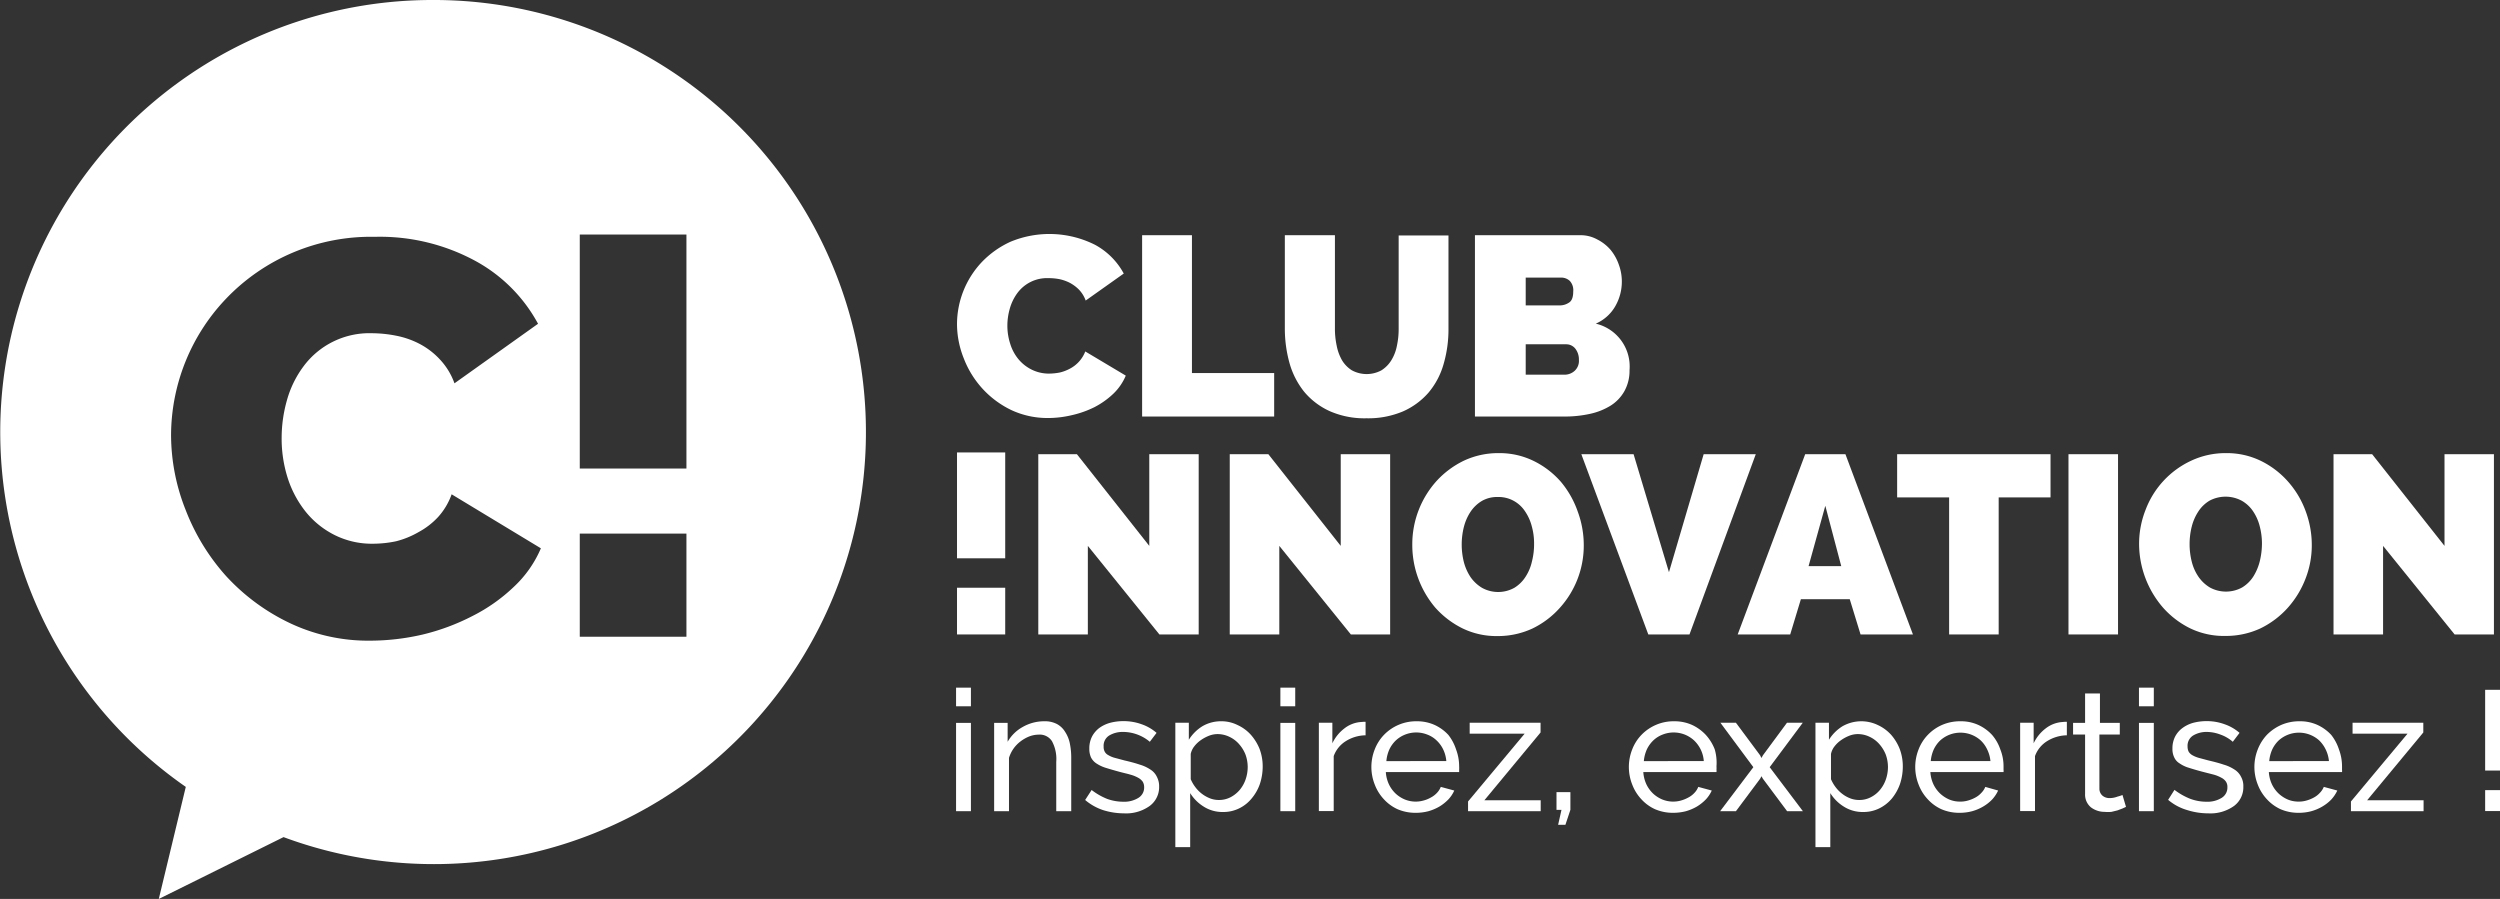 <svg xmlns="http://www.w3.org/2000/svg" viewBox="0 0 185.16 66.58"><rect x="0" y="0" width="185.16" height="66.58" fill="#333333" stroke="none"/><defs><style>.cls-1{fill:#fff;}</style></defs><title>-13Fichier 12</title><g id="Calque_2" data-name="Calque 2"><g id="Calque_1-2" data-name="Calque 1"><path class="cls-1" d="M32,0A32,32,0,0,0,13.76,58.28l-2,8.3L21,62A32,32,0,1,0,32,0Zm6.06,43.46A12.67,12.67,0,0,1,35,45.62,16.3,16.3,0,0,1,31.29,47a17.31,17.31,0,0,1-3.84.45,13.58,13.58,0,0,1-6-1.31,15.32,15.32,0,0,1-4.7-3.47,15.84,15.84,0,0,1-3-4.9,15.07,15.07,0,0,1-1.08-5.57,14.71,14.71,0,0,1,4-10,14.83,14.83,0,0,1,11.09-4.66,14.84,14.84,0,0,1,7.42,1.77,11.53,11.53,0,0,1,4.67,4.67l-6.19,4.41a5.07,5.07,0,0,0-1.1-1.79A5.59,5.59,0,0,0,31,25.43a6.41,6.41,0,0,0-1.73-.58,9.45,9.45,0,0,0-1.72-.17,6.07,6.07,0,0,0-5.09,2.48,7.59,7.59,0,0,0-1.21,2.49,10.22,10.22,0,0,0-.39,2.76,9.63,9.63,0,0,0,.45,3,7.83,7.83,0,0,0,1.33,2.49,6.47,6.47,0,0,0,2.15,1.73,6.15,6.15,0,0,0,2.84.64,8.4,8.4,0,0,0,1.7-.18A6.51,6.51,0,0,0,31,39.41a5.58,5.58,0,0,0,1.45-1.12,5,5,0,0,0,1-1.68l6.61,4A8.41,8.41,0,0,1,38.06,43.46Zm12.78,3.7h-7.9V39.52h7.9Zm0-12.46h-7.9V17.37h7.9Z"/><rect class="cls-1" x="70.81" y="53.54" width="1.1" height="6.54"/><rect class="cls-1" x="70.81" y="50.93" width="1.1" height="1.38"/><path class="cls-1" d="M78.89,54.21a1.59,1.59,0,0,0-.6-.58,1.9,1.9,0,0,0-.94-.21,3.19,3.19,0,0,0-1.6.42,2.89,2.89,0,0,0-1.12,1.1v-1.4h-1v6.54h1.1V56.13a2.41,2.41,0,0,1,.87-1.23,2.7,2.7,0,0,1,.64-.36,2,2,0,0,1,.67-.13,1.08,1.08,0,0,1,1,.48,2.77,2.77,0,0,1,.32,1.53v3.66h1.11V56.17a5.25,5.25,0,0,0-.1-1.09A2.42,2.42,0,0,0,78.89,54.21Z"/><path class="cls-1" d="M85.21,57a2.83,2.83,0,0,0-.8-.37c-.32-.11-.7-.21-1.13-.31l-.71-.19a1.82,1.82,0,0,1-.48-.2.62.62,0,0,1-.27-.26.74.74,0,0,1-.08-.38.89.89,0,0,1,.42-.82,1.93,1.93,0,0,1,1-.26,3.1,3.1,0,0,1,2,.73l.5-.66a3.34,3.34,0,0,0-1.08-.63,3.93,3.93,0,0,0-1.38-.24,3.81,3.81,0,0,0-1,.13,2.49,2.49,0,0,0-.8.39,1.94,1.94,0,0,0-.53.64,1.92,1.92,0,0,0-.19.87,1.54,1.54,0,0,0,.12.65,1.15,1.15,0,0,0,.4.45,2.68,2.68,0,0,0,.7.33c.29.09.63.19,1,.29s.58.14.81.21a2.5,2.5,0,0,1,.58.23,1,1,0,0,1,.34.29.76.76,0,0,1,.11.41.89.89,0,0,1-.42.79,2,2,0,0,1-1.13.29A3.56,3.56,0,0,1,82,59.17a4.84,4.84,0,0,1-1.15-.66l-.48.74A4,4,0,0,0,81.7,60a5.17,5.17,0,0,0,1.55.24,3,3,0,0,0,1.89-.54,1.73,1.73,0,0,0,.71-1.45,1.48,1.48,0,0,0-.16-.7A1.27,1.27,0,0,0,85.21,57Z"/><path class="cls-1" d="M92.66,54.44a3,3,0,0,0-1-.74,2.66,2.66,0,0,0-1.24-.28,2.71,2.71,0,0,0-1.37.37,3.12,3.12,0,0,0-1,1V53.53h-1v9.21h1.1v-4a3.08,3.08,0,0,0,1,1,2.58,2.58,0,0,0,1.44.4,2.63,2.63,0,0,0,1.19-.27,2.73,2.73,0,0,0,.92-.73,3.4,3.4,0,0,0,.61-1.07,4.15,4.15,0,0,0,.21-1.32,3.67,3.67,0,0,0-.23-1.28A3.63,3.63,0,0,0,92.66,54.44Zm-.4,3.27a2.47,2.47,0,0,1-.43.78,2.26,2.26,0,0,1-.68.55,1.84,1.84,0,0,1-.88.21,1.78,1.78,0,0,1-.65-.12,2.49,2.49,0,0,1-1.08-.82,2.77,2.77,0,0,1-.35-.6V55.84a1.36,1.36,0,0,1,.27-.57,2.14,2.14,0,0,1,.49-.46,2.89,2.89,0,0,1,.6-.32,1.75,1.75,0,0,1,.62-.12,2,2,0,0,1,.88.2,2.17,2.17,0,0,1,.71.53,2.63,2.63,0,0,1,.48.77,2.7,2.7,0,0,1,.17.94A2.83,2.83,0,0,1,92.26,57.71Z"/><rect class="cls-1" x="94.83" y="50.93" width="1.1" height="1.38"/><rect class="cls-1" x="94.83" y="53.54" width="1.1" height="6.54"/><path class="cls-1" d="M100.74,53.48a2.24,2.24,0,0,0-1.17.47,3,3,0,0,0-.89,1.1V53.53h-1v6.54h1.1V56a2.16,2.16,0,0,1,.9-1.11,2.81,2.81,0,0,1,1.46-.43v-1l-.15,0Z"/><path class="cls-1" d="M107.27,54.43a3.21,3.21,0,0,0-1-.73,3.17,3.17,0,0,0-1.35-.28,3.31,3.31,0,0,0-2.41,1,3.22,3.22,0,0,0-.69,1.08,3.53,3.53,0,0,0,0,2.61,3.3,3.3,0,0,0,.68,1.09,3.14,3.14,0,0,0,1,.73,3.34,3.34,0,0,0,1.36.27,3.67,3.67,0,0,0,.94-.12,3.55,3.55,0,0,0,.82-.35,3.3,3.3,0,0,0,.65-.52,2.38,2.38,0,0,0,.44-.66l-1-.27a1.34,1.34,0,0,1-.29.45,1.67,1.67,0,0,1-.45.34,2.18,2.18,0,0,1-.54.22,2.13,2.13,0,0,1-1.39-.08,2.29,2.29,0,0,1-.69-.45,2.33,2.33,0,0,1-.49-.69,2.53,2.53,0,0,1-.22-.89h5.43s0-.1,0-.17a2.09,2.09,0,0,0,0-.26,3.55,3.55,0,0,0-.23-1.25A3.44,3.44,0,0,0,107.27,54.43Zm-4.59,1.94a2.66,2.66,0,0,1,.22-.86,2.28,2.28,0,0,1,.48-.67,2.18,2.18,0,0,1,.68-.43,2.23,2.23,0,0,1,1.66,0,2,2,0,0,1,.68.43,2.23,2.23,0,0,1,.49.67,2.43,2.43,0,0,1,.23.86Z"/><polygon class="cls-1" points="114.1 54.25 114.1 53.53 108.85 53.53 108.85 54.34 112.92 54.34 108.73 59.36 108.73 60.08 114.11 60.08 114.11 59.27 109.94 59.27 114.1 54.25"/><polygon class="cls-1" points="115.28 59.98 115.65 59.98 115.4 61.09 115.94 61.09 116.31 59.98 116.31 58.67 115.28 58.67 115.28 59.98"/><path class="cls-1" d="M126.34,54.43a3.32,3.32,0,0,0-1-.73,3.17,3.17,0,0,0-1.35-.28,3.29,3.29,0,0,0-1.35.27,3.34,3.34,0,0,0-1.06.73,3.22,3.22,0,0,0-.69,1.08,3.53,3.53,0,0,0,0,2.61,3.3,3.3,0,0,0,.68,1.09,3.14,3.14,0,0,0,1,.73,3.34,3.34,0,0,0,1.36.27,3.73,3.73,0,0,0,.94-.12,3.55,3.55,0,0,0,.82-.35,3.3,3.3,0,0,0,.65-.52,2.38,2.38,0,0,0,.44-.66l-1-.27a1.34,1.34,0,0,1-.29.45,1.67,1.67,0,0,1-.45.34,2.55,2.55,0,0,1-.54.22,2.13,2.13,0,0,1-1.39-.08,2.29,2.29,0,0,1-.69-.45,2.33,2.33,0,0,1-.49-.69,2.53,2.53,0,0,1-.22-.89h5.42a.72.72,0,0,0,0-.17,2.09,2.09,0,0,0,0-.26A3.55,3.55,0,0,0,127,55.5,3.44,3.44,0,0,0,126.34,54.43Zm-4.59,1.94a2.66,2.66,0,0,1,.22-.86,2.28,2.28,0,0,1,.48-.67,2.07,2.07,0,0,1,.68-.43,2.23,2.23,0,0,1,2.34.43,2.34,2.34,0,0,1,.72,1.53Z"/><polygon class="cls-1" points="133.52 53.53 132.35 53.53 130.57 55.94 130.46 56.14 130.36 55.94 128.57 53.53 127.42 53.53 129.86 56.82 127.4 60.08 128.57 60.08 130.36 57.68 130.46 57.49 130.57 57.68 132.36 60.08 133.53 60.08 131.07 56.82 133.52 53.53"/><path class="cls-1" d="M140.08,54.44a3.06,3.06,0,0,0-1-.74,2.82,2.82,0,0,0-2.62.09,3.12,3.12,0,0,0-1,1V53.53h-1v9.21h1.1v-4a3.08,3.08,0,0,0,1,1,2.6,2.6,0,0,0,1.44.4,2.63,2.63,0,0,0,1.19-.27,2.87,2.87,0,0,0,.93-.73,3.58,3.58,0,0,0,.6-1.07,4.15,4.15,0,0,0,.21-1.32,3.67,3.67,0,0,0-.23-1.28A3.63,3.63,0,0,0,140.08,54.44Zm-.4,3.27a2.47,2.47,0,0,1-.43.78,2.14,2.14,0,0,1-.68.55,1.82,1.82,0,0,1-.88.21,1.78,1.78,0,0,1-.65-.12,2.29,2.29,0,0,1-.59-.33,2.53,2.53,0,0,1-.49-.49,2.77,2.77,0,0,1-.35-.6V55.84a1.36,1.36,0,0,1,.27-.57,2.14,2.14,0,0,1,.49-.46,2.89,2.89,0,0,1,.6-.32,1.75,1.75,0,0,1,.62-.12,2,2,0,0,1,.88.2,2.17,2.17,0,0,1,.71.53,2.63,2.63,0,0,1,.48.77,2.7,2.7,0,0,1,.17.94A2.83,2.83,0,0,1,139.68,57.71Z"/><path class="cls-1" d="M147.54,54.43a3.25,3.25,0,0,0-1-.73,3.09,3.09,0,0,0-1.34-.28,3.34,3.34,0,0,0-1.36.27,3.29,3.29,0,0,0-1.05.73,3.22,3.22,0,0,0-.69,1.08,3.53,3.53,0,0,0,0,2.61,3.3,3.3,0,0,0,.68,1.09,3.14,3.14,0,0,0,1,.73,3.32,3.32,0,0,0,1.35.27,3.61,3.61,0,0,0,.94-.12,3.38,3.38,0,0,0,.82-.35,3.09,3.09,0,0,0,.66-.52,2.62,2.62,0,0,0,.44-.66l-.95-.27a1.37,1.37,0,0,1-.3.45,1.62,1.62,0,0,1-.44.34,2.55,2.55,0,0,1-.54.22,2,2,0,0,1-.59.08,2.05,2.05,0,0,1-.81-.16,2.37,2.37,0,0,1-.68-.45,2.33,2.33,0,0,1-.49-.69,2.53,2.53,0,0,1-.22-.89h5.42a.72.72,0,0,0,0-.17c0-.08,0-.16,0-.26a3.35,3.35,0,0,0-.24-1.25A3.24,3.24,0,0,0,147.54,54.43ZM143,56.37a2.66,2.66,0,0,1,.22-.86,2.28,2.28,0,0,1,.48-.67,2.24,2.24,0,0,1,3,0,2.21,2.21,0,0,1,.48.67,2.44,2.44,0,0,1,.24.86Z"/><path class="cls-1" d="M152.69,53.48a2.27,2.27,0,0,0-1.18.47,3,3,0,0,0-.89,1.1V53.53h-1v6.54h1.1V56a2.16,2.16,0,0,1,.9-1.11,2.84,2.84,0,0,1,1.46-.43v-1l-.15,0Z"/><path class="cls-1" d="M156.83,59a1.64,1.64,0,0,1-.6.11.8.8,0,0,1-.5-.17.68.68,0,0,1-.24-.52V54.4H157v-.86h-1.47V51.36h-1.1v2.18h-.89v.86h.89v4.4a1.22,1.22,0,0,0,.44,1,1.68,1.68,0,0,0,1,.33,2.92,2.92,0,0,0,.51,0l.45-.11.37-.14.26-.12-.26-.88A2.84,2.84,0,0,1,156.83,59Z"/><rect class="cls-1" x="158.42" y="50.93" width="1.1" height="1.38"/><rect class="cls-1" x="158.42" y="53.54" width="1.1" height="6.54"/><path class="cls-1" d="M165.5,57a2.9,2.9,0,0,0-.81-.37c-.32-.11-.7-.21-1.13-.31l-.71-.19a2.17,2.17,0,0,1-.48-.2.75.75,0,0,1-.27-.26.86.86,0,0,1-.08-.38.89.89,0,0,1,.42-.82,1.93,1.93,0,0,1,1-.26,2.91,2.91,0,0,1,1,.19,2.8,2.8,0,0,1,.93.54l.5-.66a3.34,3.34,0,0,0-1.08-.63,3.83,3.83,0,0,0-1.37-.24,3.88,3.88,0,0,0-1,.13,2.43,2.43,0,0,0-.79.39,1.85,1.85,0,0,0-.54.64,1.92,1.92,0,0,0-.19.87,1.39,1.39,0,0,0,.13.65,1,1,0,0,0,.4.45,2.4,2.4,0,0,0,.7.33c.28.09.62.19,1,.29l.82.21a2.59,2.59,0,0,1,.57.23.9.9,0,0,1,.34.29.68.68,0,0,1,.11.41.89.89,0,0,1-.42.79,2,2,0,0,1-1.13.29,3.46,3.46,0,0,1-1.21-.22,4.89,4.89,0,0,1-1.16-.66l-.47.74A3.84,3.84,0,0,0,162,60a5.18,5.18,0,0,0,1.56.24,3,3,0,0,0,1.89-.54,1.72,1.72,0,0,0,.7-1.45,1.37,1.37,0,0,0-.16-.7A1.32,1.32,0,0,0,165.5,57Z"/><path class="cls-1" d="M172.66,54.43a3.25,3.25,0,0,0-1-.73,3.09,3.09,0,0,0-1.34-.28,3.34,3.34,0,0,0-1.36.27,3.45,3.45,0,0,0-1.06.73,3.36,3.36,0,0,0-.68,1.08,3.53,3.53,0,0,0,0,2.61,3.3,3.3,0,0,0,.68,1.09,3.14,3.14,0,0,0,1,.73,3.32,3.32,0,0,0,1.35.27,3.61,3.61,0,0,0,.94-.12,3.38,3.38,0,0,0,.82-.35,3.09,3.09,0,0,0,.66-.52,2.62,2.62,0,0,0,.44-.66l-1-.27a1.37,1.37,0,0,1-.3.45,1.62,1.62,0,0,1-.44.34,2.55,2.55,0,0,1-.54.22,2,2,0,0,1-.59.08,2.05,2.05,0,0,1-.81-.16,2.37,2.37,0,0,1-.68-.45,2.33,2.33,0,0,1-.49-.69,2.53,2.53,0,0,1-.22-.89h5.42a.72.72,0,0,0,0-.17c0-.08,0-.16,0-.26a3.55,3.55,0,0,0-.23-1.25A3.44,3.44,0,0,0,172.66,54.43Zm-4.59,1.94a2.66,2.66,0,0,1,.22-.86,2.28,2.28,0,0,1,.48-.67,2.24,2.24,0,0,1,3,0,2.39,2.39,0,0,1,.48.67,2.44,2.44,0,0,1,.24.86Z"/><polygon class="cls-1" points="179.48 54.25 179.48 53.53 174.24 53.53 174.24 54.34 178.31 54.34 174.12 59.36 174.12 60.08 179.5 60.08 179.5 59.27 175.32 59.27 179.48 54.25"/><rect class="cls-1" x="184.06" y="51.09" width="1.1" height="5.98"/><rect class="cls-1" x="184.06" y="58.52" width="1.1" height="1.55"/><path class="cls-1" d="M72.77,28.79a7,7,0,0,0,2.13,1.58,6.34,6.34,0,0,0,2.73.59,7.67,7.67,0,0,0,1.75-.21,7.37,7.37,0,0,0,1.69-.6,6.06,6.06,0,0,0,1.4-1,4,4,0,0,0,.91-1.33l-3-1.79a2.42,2.42,0,0,1-1.13,1.27,3.05,3.05,0,0,1-.76.29,4.3,4.3,0,0,1-.78.08,2.85,2.85,0,0,1-1.29-.29,3,3,0,0,1-1-.79,3.31,3.31,0,0,1-.6-1.13,4.32,4.32,0,0,1-.21-1.34,4.57,4.57,0,0,1,.18-1.26,3.55,3.55,0,0,1,.55-1.14,2.73,2.73,0,0,1,2.31-1.12,4.37,4.37,0,0,1,.79.07,3.14,3.14,0,0,1,.78.27,2.8,2.8,0,0,1,.69.51,2.27,2.27,0,0,1,.5.81l2.82-2a5.26,5.26,0,0,0-2.13-2.13,7.52,7.52,0,0,0-6.27-.22,6.9,6.9,0,0,0-2.15,1.54A6.72,6.72,0,0,0,70.88,24a6.88,6.88,0,0,0,.5,2.54A7.09,7.09,0,0,0,72.77,28.79Z"/><polygon class="cls-1" points="94.37 27.63 88.28 27.63 88.28 17.42 84.59 17.42 84.59 30.85 94.37 30.85 94.37 27.63"/><path class="cls-1" d="M96.58,29a5.33,5.33,0,0,0,1.88,1.44,6.39,6.39,0,0,0,2.75.54,6.6,6.6,0,0,0,2.7-.51,5.38,5.38,0,0,0,1.9-1.4,5.68,5.68,0,0,0,1.11-2.11,9.17,9.17,0,0,0,.36-2.62v-6.9h-3.69v6.9a5.76,5.76,0,0,1-.13,1.27,3.18,3.18,0,0,1-.41,1.07,2.31,2.31,0,0,1-.74.75,2.3,2.3,0,0,1-2.18,0,2.25,2.25,0,0,1-.73-.74A3.48,3.48,0,0,1,99,25.6a5.91,5.91,0,0,1-.13-1.28v-6.9H95.16v6.9a9.58,9.58,0,0,0,.34,2.55A6,6,0,0,0,96.58,29Z"/><path class="cls-1" d="M117.77,30.65a4.83,4.83,0,0,0,1.54-.62,3,3,0,0,0,1-1.06,3.11,3.11,0,0,0,.38-1.56,3.26,3.26,0,0,0-2.5-3.44,3.07,3.07,0,0,0,1.45-1.3,3.66,3.66,0,0,0,.48-1.81,3.62,3.62,0,0,0-.22-1.25,3.58,3.58,0,0,0-.61-1.1,3.21,3.21,0,0,0-1-.78,2.56,2.56,0,0,0-1.26-.31h-7.79V30.85h6.59A8.65,8.65,0,0,0,117.77,30.65ZM113,20.56h2.63a.92.92,0,0,1,.63.24,1,1,0,0,1,.26.78c0,.42-.1.7-.31.83a1.22,1.22,0,0,1-.69.21H113Zm0,4.94H116a.85.85,0,0,1,.68.33,1.3,1.3,0,0,1,.26.82,1,1,0,0,1-.31.81,1.1,1.1,0,0,1-.77.29H113Z"/><polygon class="cls-1" points="122.08 46.99 125.13 46.99 130.04 33.64 126.18 33.64 123.61 42.38 120.99 33.64 117.12 33.64 122.08 46.99"/><polygon class="cls-1" points="88.78 33.64 85.12 33.64 85.12 40.43 79.76 33.64 76.9 33.64 76.9 46.99 80.57 46.99 80.57 40.43 85.87 46.99 88.78 46.99 88.78 33.64"/><rect class="cls-1" x="153.2" y="33.64" width="3.67" height="13.35"/><polygon class="cls-1" points="144.36 46.99 148.03 46.99 148.03 36.84 151.87 36.84 151.87 33.64 140.51 33.64 140.51 36.84 144.36 36.84 144.36 46.99"/><path class="cls-1" d="M164.82,47.1a6.07,6.07,0,0,0,2.6-.56,6.62,6.62,0,0,0,2-1.5,7,7,0,0,0,1.32-2.14,6.81,6.81,0,0,0,.48-2.53,7.17,7.17,0,0,0-.45-2.5,6.84,6.84,0,0,0-1.29-2.18,6.49,6.49,0,0,0-2-1.54,5.74,5.74,0,0,0-2.6-.59,6,6,0,0,0-2.59.56,6.57,6.57,0,0,0-3.38,3.64,6.85,6.85,0,0,0-.48,2.53A7.24,7.24,0,0,0,160.2,45a6.54,6.54,0,0,0,2,1.53A5.74,5.74,0,0,0,164.82,47.1ZM162.33,39a3.66,3.66,0,0,1,.49-1.12,2.54,2.54,0,0,1,.83-.8,2.53,2.53,0,0,1,2.37,0,2.48,2.48,0,0,1,.84.77,3.52,3.52,0,0,1,.5,1.11,5.09,5.09,0,0,1,.17,1.3,5.64,5.64,0,0,1-.16,1.3,3.91,3.91,0,0,1-.48,1.14,2.57,2.57,0,0,1-.83.81,2.49,2.49,0,0,1-2.39,0,2.75,2.75,0,0,1-.84-.79,3.45,3.45,0,0,1-.5-1.12,5.36,5.36,0,0,1,0-2.6Z"/><polygon class="cls-1" points="102.96 46.99 102.96 33.64 99.3 33.64 99.3 40.43 93.94 33.64 91.08 33.64 91.08 46.99 94.75 46.99 94.75 40.43 100.05 46.99 102.96 46.99"/><path class="cls-1" d="M133.7,33.64l-5,13.35h3.89l.79-2.61H137l.8,2.61h3.88l-5-13.35Zm.25,8.29,1.24-4.47,1.18,4.47Z"/><polygon class="cls-1" points="184.71 33.64 181.05 33.64 181.05 40.43 175.69 33.64 172.83 33.64 172.83 46.99 176.5 46.99 176.5 40.43 181.8 46.99 184.71 46.99 184.71 33.64"/><rect class="cls-1" x="70.88" y="43.53" width="3.57" height="3.46"/><path class="cls-1" d="M115.61,35.69a6.42,6.42,0,0,0-2-1.54,5.74,5.74,0,0,0-2.6-.59,6,6,0,0,0-2.59.56,6.68,6.68,0,0,0-2,1.48,7,7,0,0,0-1.82,4.69A7.18,7.18,0,0,0,106.3,45a6.62,6.62,0,0,0,2,1.53,5.74,5.74,0,0,0,2.6.58,6.07,6.07,0,0,0,2.6-.56,6.5,6.5,0,0,0,2-1.5,6.88,6.88,0,0,0,1.8-4.67,7.17,7.17,0,0,0-.45-2.5A7,7,0,0,0,115.61,35.69Zm-2.15,5.9a3.44,3.44,0,0,1-.48,1.14,2.57,2.57,0,0,1-.83.81,2.47,2.47,0,0,1-2.38,0,2.79,2.79,0,0,1-.85-.79,3.68,3.68,0,0,1-.5-1.12,5.36,5.36,0,0,1,0-2.6,3.66,3.66,0,0,1,.49-1.12,2.64,2.64,0,0,1,.83-.8,2.26,2.26,0,0,1,1.19-.3,2.31,2.31,0,0,1,1.19.29,2.36,2.36,0,0,1,.83.77,3.52,3.52,0,0,1,.5,1.11,4.69,4.69,0,0,1,.17,1.3A5.14,5.14,0,0,1,113.46,41.59Z"/><rect class="cls-1" x="70.88" y="33.51" width="3.57" height="7.84"/></g></g></svg>